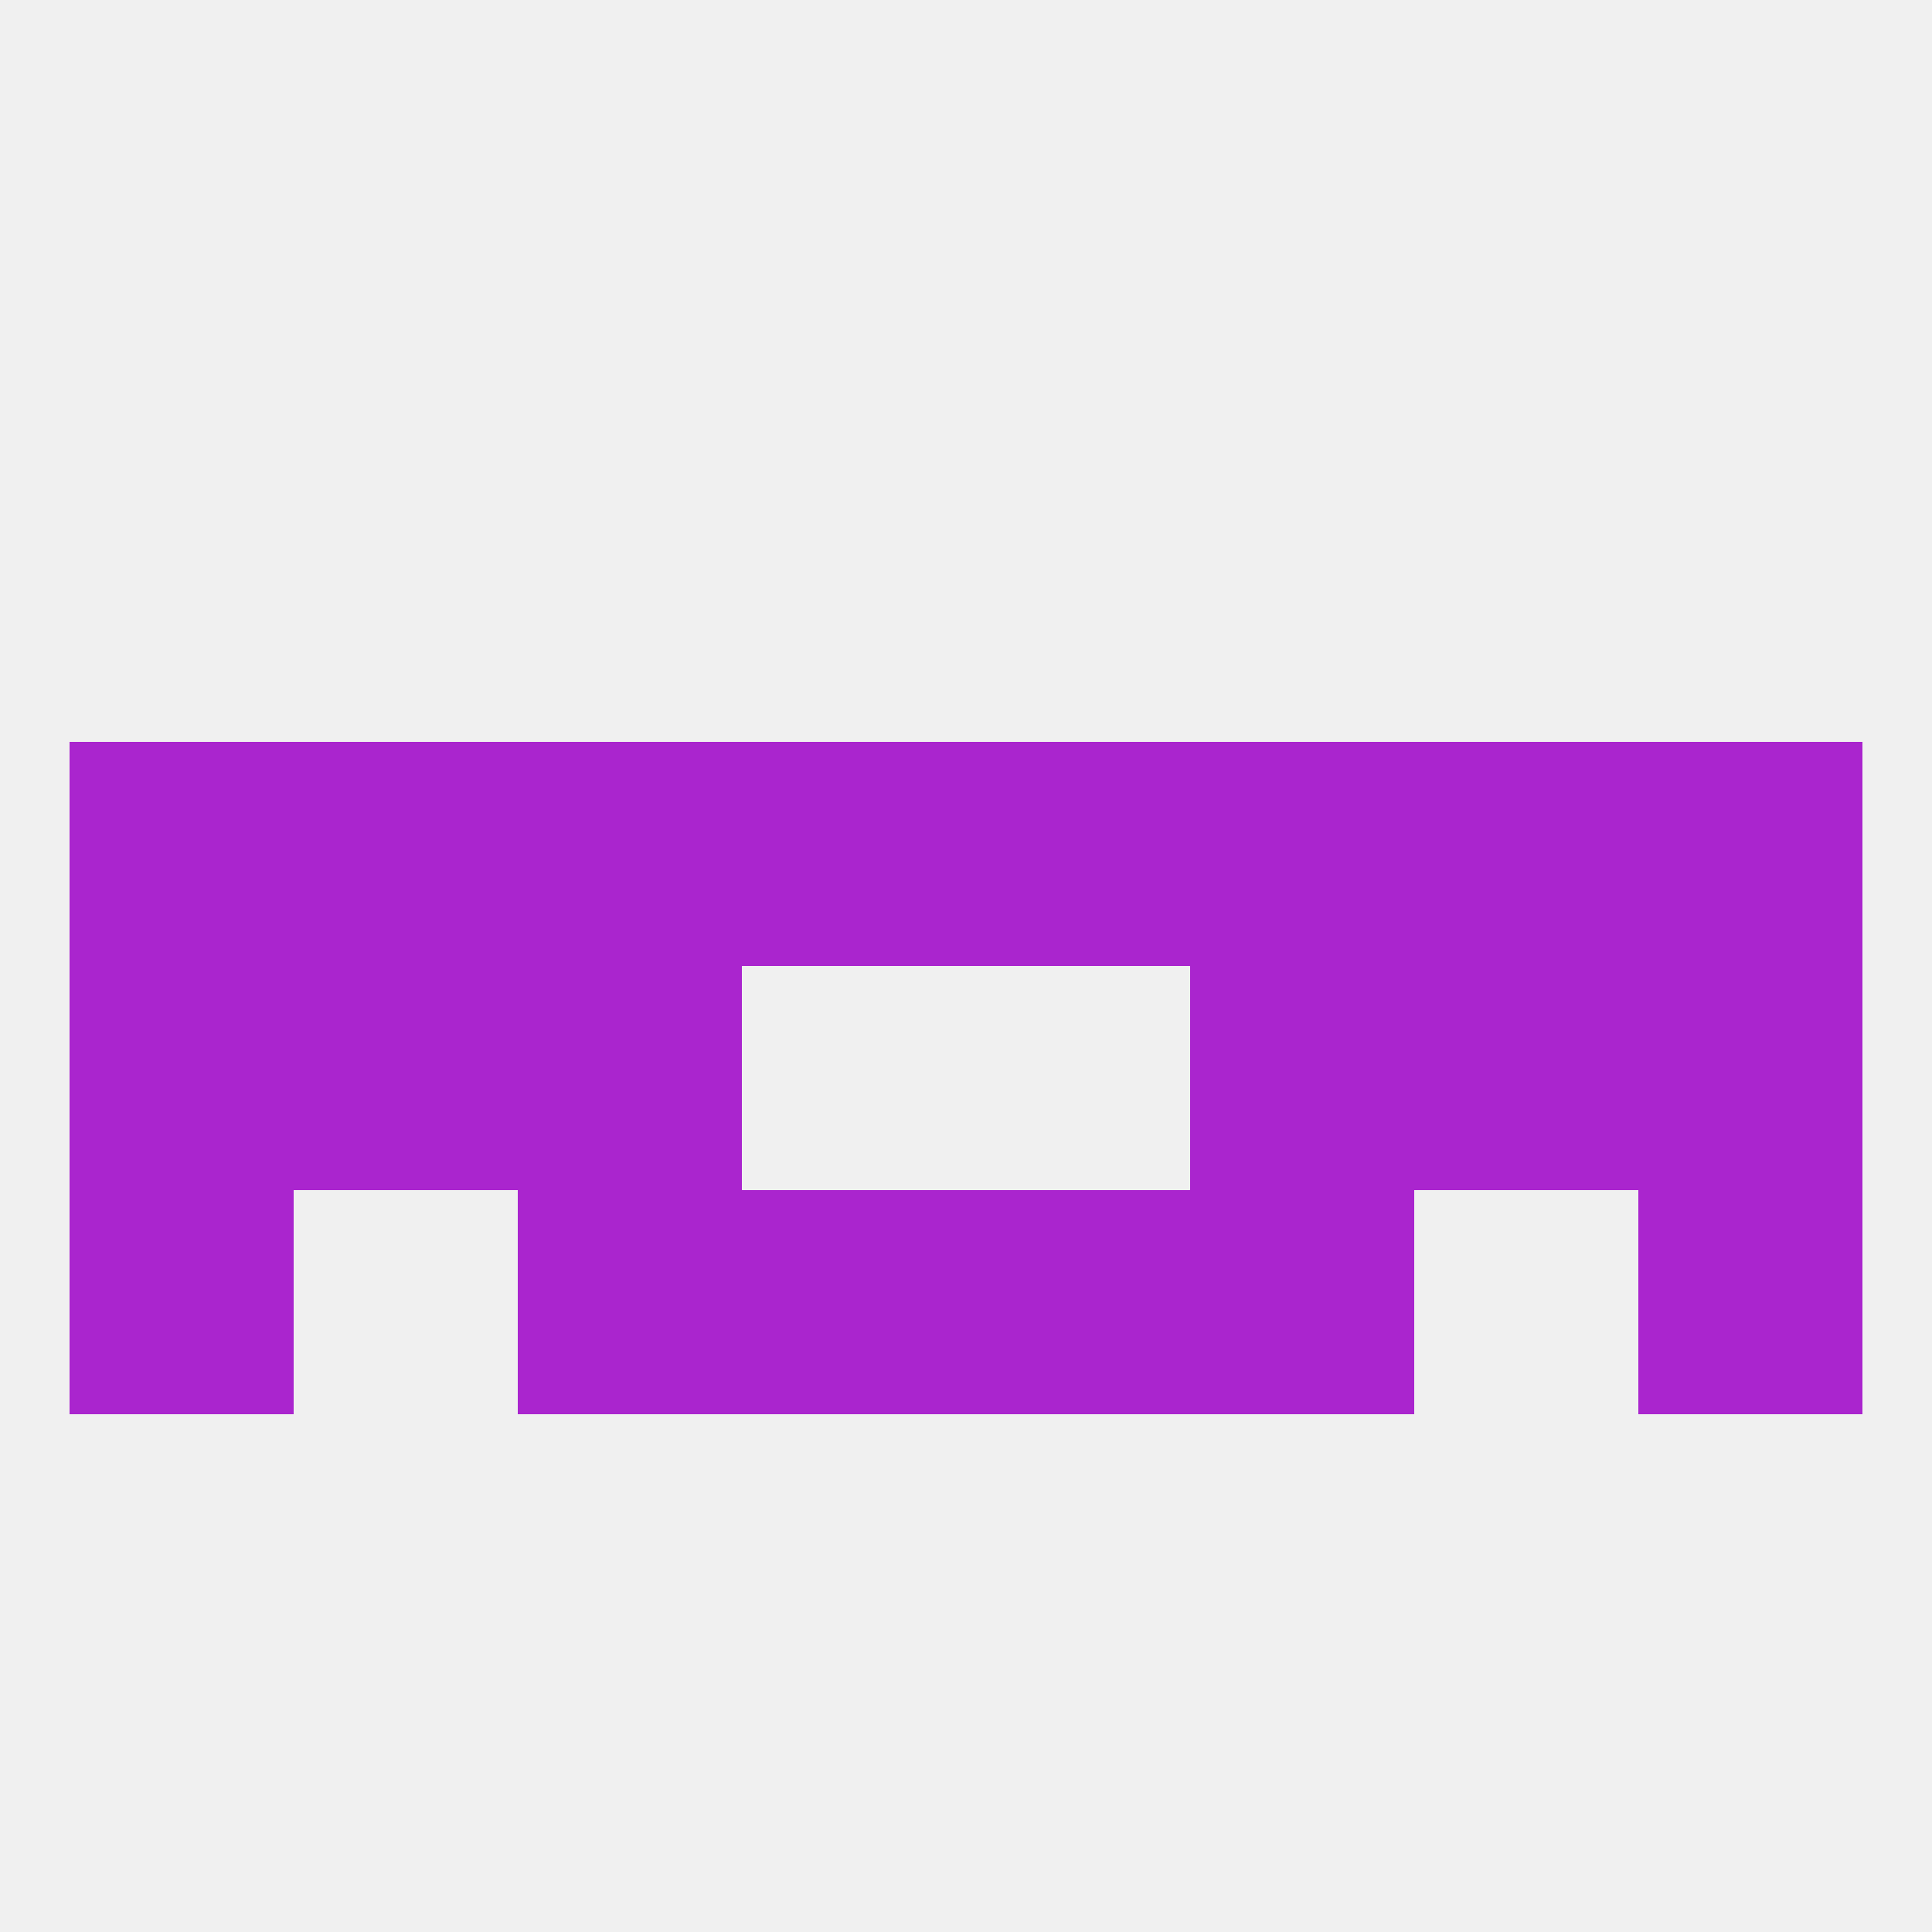 
<!--   <?xml version="1.0"?> -->
<svg version="1.1" baseprofile="full" xmlns="http://www.w3.org/2000/svg" xmlns:xlink="http://www.w3.org/1999/xlink" xmlns:ev="http://www.w3.org/2001/xml-events" width="250" height="250" viewBox="0 0 250 250" >
	<rect width="100%" height="100%" fill="rgba(240,240,240,255)"/>

	<rect x="212" y="125" width="29" height="29" fill="rgba(170,37,206,255)"/>
	<rect x="38" y="125" width="29" height="29" fill="rgba(170,37,206,255)"/>
	<rect x="183" y="125" width="29" height="29" fill="rgba(170,37,206,255)"/>
	<rect x="67" y="125" width="29" height="29" fill="rgba(170,37,206,255)"/>
	<rect x="154" y="125" width="29" height="29" fill="rgba(170,37,206,255)"/>
	<rect x="9" y="125" width="29" height="29" fill="rgba(170,37,206,255)"/>
	<rect x="9" y="154" width="29" height="29" fill="rgba(170,37,206,255)"/>
	<rect x="212" y="154" width="29" height="29" fill="rgba(170,37,206,255)"/>
	<rect x="96" y="154" width="29" height="29" fill="rgba(170,37,206,255)"/>
	<rect x="125" y="154" width="29" height="29" fill="rgba(170,37,206,255)"/>
	<rect x="67" y="154" width="29" height="29" fill="rgba(170,37,206,255)"/>
	<rect x="154" y="154" width="29" height="29" fill="rgba(170,37,206,255)"/>
	<rect x="125" y="96" width="29" height="29" fill="rgba(170,37,206,255)"/>
	<rect x="38" y="96" width="29" height="29" fill="rgba(170,37,206,255)"/>
	<rect x="183" y="96" width="29" height="29" fill="rgba(170,37,206,255)"/>
	<rect x="154" y="96" width="29" height="29" fill="rgba(170,37,206,255)"/>
	<rect x="9" y="96" width="29" height="29" fill="rgba(170,37,206,255)"/>
	<rect x="212" y="96" width="29" height="29" fill="rgba(170,37,206,255)"/>
	<rect x="67" y="96" width="29" height="29" fill="rgba(170,37,206,255)"/>
	<rect x="96" y="96" width="29" height="29" fill="rgba(170,37,206,255)"/>
</svg>